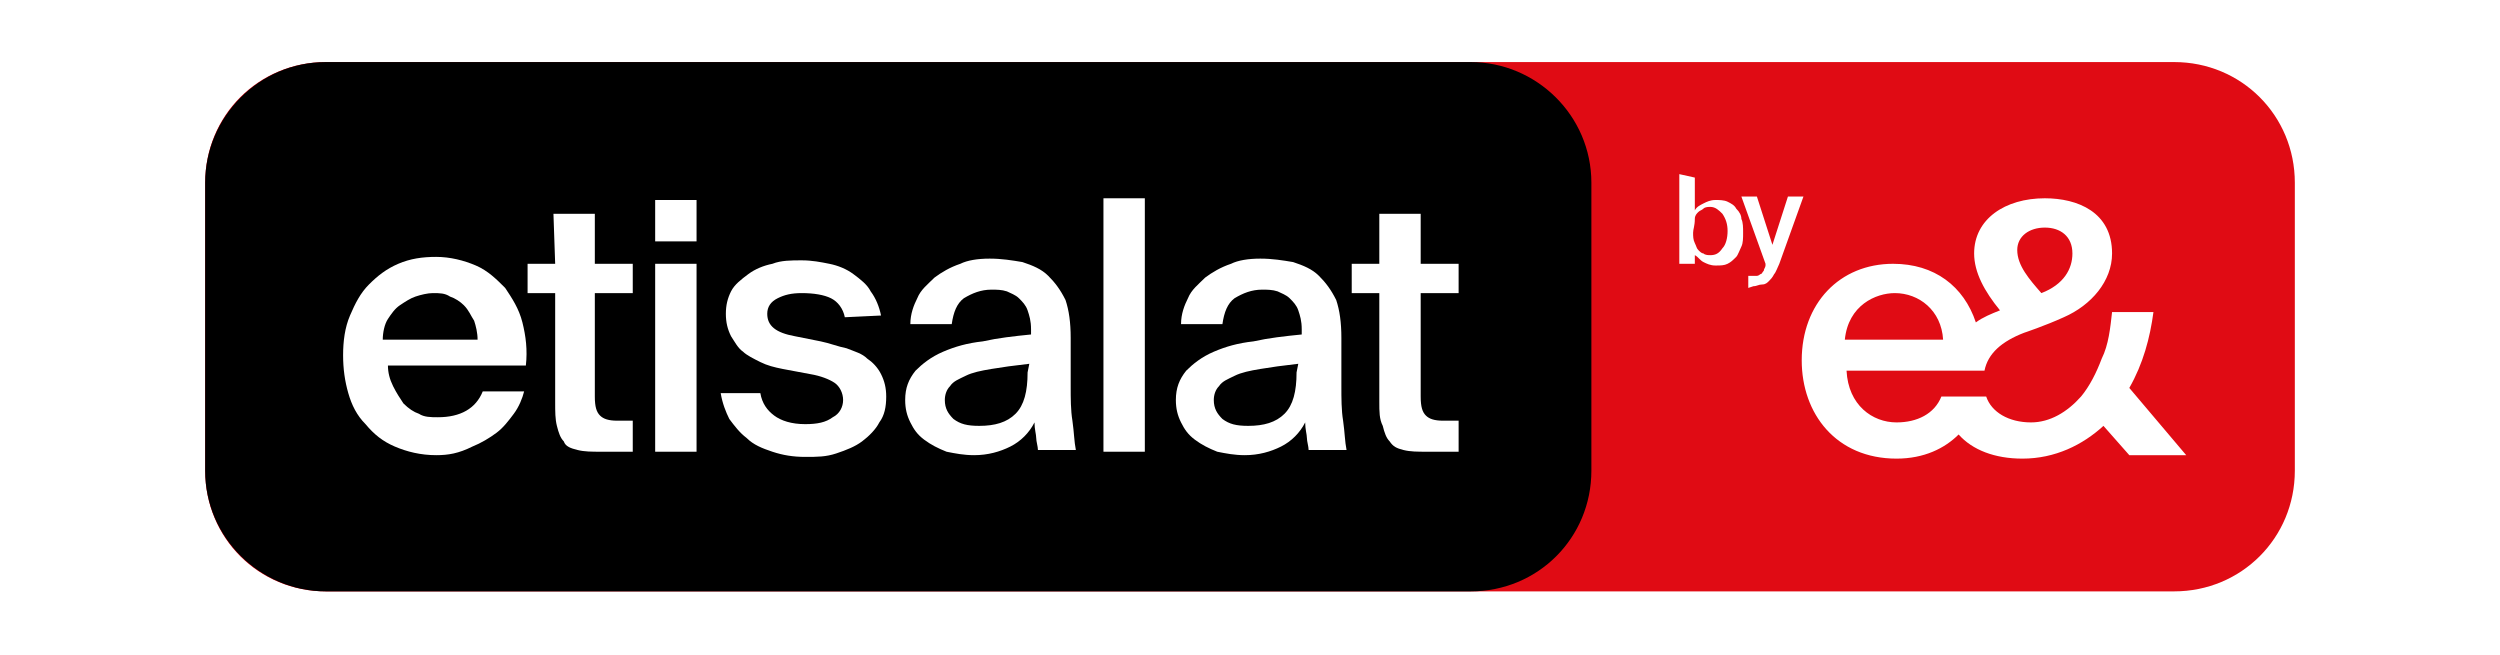 <?xml version="1.0" encoding="UTF-8"?>
<!-- Generator: Adobe Illustrator 28.1.0, SVG Export Plug-In . SVG Version: 6.00 Build 0)  -->
<svg xmlns="http://www.w3.org/2000/svg" xmlns:xlink="http://www.w3.org/1999/xlink" version="1.1" id="Layer_1" x="0px" y="0px" viewBox="0 0 145 38" style="enable-background:new 0 0 145 38;" xml:space="preserve">
<style type="text/css">
	.st0{fill:#1D1D1B;}
	.st1{fill:#FFFFFF;}
	.st2{fill:#1F96DA;}
	.st3{fill:url(#Path_1799_00000026842889511218945130000013594277380296737430_);}
	.st4{fill:url(#Path_1799_00000078734409137214015670000004077531973962145965_);}
	.st5{fill:#E36211;}
	.st6{fill-rule:evenodd;clip-rule:evenodd;fill:#016BF1;}
	.st7{filter:url(#Adobe_OpacityMaskFilter);}
	.st8{fill-rule:evenodd;clip-rule:evenodd;fill:#FFFFFF;}
	.st9{mask:url(#mask-2_00000036960666424741331610000011699652011461470881_);fill-rule:evenodd;clip-rule:evenodd;fill:#016BF1;}
	.st10{filter:url(#Adobe_OpacityMaskFilter_00000052083469968386135030000007198383544226715805_);}
	.st11{mask:url(#mask-4_00000047739556411362568260000016503159973058837128_);fill-rule:evenodd;clip-rule:evenodd;fill:#016BF1;}
	.st12{filter:url(#Adobe_OpacityMaskFilter_00000017485212000302452830000017092214739367870889_);}
	.st13{mask:url(#mask-6_00000091010641531785855430000007706516517472796039_);fill-rule:evenodd;clip-rule:evenodd;fill:#016BF1;}
	.st14{fill-rule:evenodd;clip-rule:evenodd;fill:#05A785;}
	.st15{fill:#FF395A;}
	.st16{fill:#DBD7D7;}
	.st17{fill:#EBE6E6;}
	.st18{fill:#E2573D;}
	.st19{fill:#6A6A6A;}
	.st20{fill:#6B6B6B;}
	.st21{fill:#FCFAFA;}
	.st22{fill:url(#SVGID_1_);}
	.st23{fill:#7B868C;}
	.st24{fill:#3051BB;}
	.st25{fill:#282828;}
	.st26{fill:#FF9900;}
	.st27{fill:#14284C;}
	.st28{fill:#13274B;}
	.st29{fill:#E00B14;}
	.st30{fill:#FF7900;}
	.st31{fill:#1A63AF;}
	.st32{fill:#1C64AF;}
	.st33{fill:#F2684B;}
	.st34{fill:#F58D51;}
	.st35{fill:#FBB459;}
</style>
<g id="Artwork_00000029753292713298111550000008686195534518368915_">
	<path class="st29" d="M126.1,34.3H18.9c-3.9,0-7-3.1-7-7V10.6c0-3.9,3.1-7,7-7h107.2c3.9,0,7,3.1,7,7v16.7   C133.1,31.2,130,34.3,126.1,34.3z"></path>
	<path d="M85.3,34.3H18.9c-3.8,0-7-3.1-7-7V10.6c0-3.8,3.1-7,7-7h66.4c3.8,0,7,3.1,7,7v16.7C92.3,31.2,89.2,34.3,85.3,34.3z"></path>
	<path class="st1" d="M123.5,22.5c0.8-1.4,1.2-2.9,1.4-4.4h-2.4c-0.1,0.9-0.2,1.9-0.6,2.7c-0.3,0.8-0.7,1.6-1.2,2.2l0,0   c-0.8,0.9-1.8,1.5-2.9,1.5c-1.3,0-2.3-0.6-2.6-1.5h-2.6c-0.4,1-1.4,1.5-2.6,1.5c-1.4,0-2.8-1-2.9-3h8l0,0l0,0c0.2-1,1-1.7,2.3-2.2   c0,0,1.2-0.4,2.3-0.9l0,0c1.6-0.7,2.8-2.1,2.8-3.7c0-2.4-2-3.2-3.9-3.2c-2.3,0-4.1,1.2-4.1,3.2c0,1.1,0.6,2.2,1.5,3.3   c-0.5,0.2-1,0.4-1.4,0.7c-0.7-2.1-2.4-3.4-4.8-3.4c-3.1,0-5.3,2.3-5.3,5.6c0,3.1,2,5.7,5.5,5.7c1.6,0,2.8-0.6,3.6-1.4   c0.8,0.9,2.1,1.4,3.7,1.4c1.9,0,3.5-0.8,4.7-1.9l1.5,1.7h3.3L123.5,22.5z M118.6,13.2c0.9,0,1.6,0.5,1.6,1.5c0,0.9-0.5,1.8-1.8,2.3   l0,0c-0.7-0.8-1.4-1.6-1.4-2.5C117,13.7,117.7,13.2,118.6,13.2z M109.9,17c1.4,0,2.7,1,2.8,2.7H107C107.2,17.7,108.8,17,109.9,17z"></path>
	<g>
		<path class="st1" d="M25.3,26.4c-0.9,0-1.7-0.2-2.4-0.5c-0.7-0.3-1.2-0.7-1.7-1.3c-0.5-0.5-0.8-1.1-1-1.8    c-0.2-0.7-0.3-1.4-0.3-2.2c0-0.8,0.1-1.6,0.4-2.3c0.3-0.7,0.6-1.3,1.1-1.8c0.5-0.5,1-0.9,1.7-1.2c0.7-0.3,1.4-0.4,2.2-0.4    c0.8,0,1.6,0.2,2.3,0.5c0.7,0.3,1.2,0.8,1.7,1.3c0.4,0.6,0.8,1.2,1,2c0.2,0.8,0.3,1.6,0.2,2.5h-8c0,0.4,0.1,0.8,0.3,1.2    c0.2,0.4,0.4,0.7,0.6,1c0.3,0.3,0.6,0.5,0.9,0.6c0.3,0.2,0.7,0.2,1.1,0.2c1.3,0,2.2-0.5,2.6-1.5h2.4c-0.1,0.4-0.3,0.9-0.6,1.3    c-0.3,0.4-0.6,0.8-1,1.1c-0.4,0.3-0.9,0.6-1.4,0.8C26.6,26.3,26,26.4,25.3,26.4z M25.1,17c-0.3,0-0.7,0.1-1,0.2    c-0.3,0.1-0.6,0.3-0.9,0.5c-0.3,0.2-0.5,0.5-0.7,0.8c-0.2,0.3-0.3,0.8-0.3,1.2h5.5c0-0.4-0.1-0.8-0.2-1.1    c-0.2-0.3-0.3-0.6-0.6-0.9c-0.2-0.2-0.5-0.4-0.8-0.5C25.8,17,25.5,17,25.1,17z"></path>
		<path class="st1" d="M32.1,12.4h2.4v2.9h2.2v1.7h-2.2V23c0,0.6,0.1,0.9,0.3,1.1c0.2,0.2,0.5,0.3,1,0.3h0.9v1.8h-1.8    c-0.6,0-1,0-1.4-0.1c-0.4-0.1-0.7-0.2-0.8-0.5c-0.2-0.2-0.3-0.5-0.4-0.9c-0.1-0.4-0.1-0.8-0.1-1.4V17h-1.6v-1.7h1.6L32.1,12.4    L32.1,12.4z"></path>
		<path class="st1" d="M40.4,11.5V14H38v-2.4H40.4z M40.4,15.3v10.9H38V15.3L40.4,15.3L40.4,15.3z"></path>
		<path class="st1" d="M49,18.4c-0.1-0.5-0.4-0.9-0.8-1.1c-0.4-0.2-1-0.3-1.7-0.3c-0.6,0-1,0.1-1.4,0.3c-0.4,0.2-0.6,0.5-0.6,0.9    c0,0.7,0.5,1.1,1.6,1.3l1.5,0.3c0.5,0.1,1,0.3,1.5,0.4c0.5,0.2,0.9,0.3,1.2,0.6c0.3,0.2,0.6,0.5,0.8,0.9c0.2,0.4,0.3,0.8,0.3,1.3    c0,0.6-0.1,1.1-0.4,1.5c-0.2,0.4-0.6,0.8-1,1.1c-0.4,0.3-0.9,0.5-1.5,0.7c-0.6,0.2-1.1,0.2-1.8,0.2c-0.7,0-1.3-0.1-1.9-0.3    c-0.6-0.2-1.1-0.4-1.5-0.8c-0.4-0.3-0.7-0.7-1-1.1c-0.2-0.4-0.4-0.9-0.5-1.5h2.3c0.1,0.6,0.4,1,0.8,1.3c0.4,0.3,1,0.5,1.8,0.5    c0.7,0,1.2-0.1,1.6-0.4c0.4-0.2,0.6-0.6,0.6-1c0-0.4-0.2-0.8-0.5-1s-0.8-0.4-1.4-0.5l-1.6-0.3c-0.5-0.1-0.9-0.2-1.3-0.4    c-0.4-0.2-0.8-0.4-1-0.6c-0.3-0.2-0.5-0.6-0.7-0.9c-0.2-0.4-0.3-0.8-0.3-1.3c0-0.5,0.1-0.9,0.3-1.3c0.2-0.4,0.6-0.7,1-1    c0.4-0.3,0.9-0.5,1.4-0.6c0.5-0.2,1.1-0.2,1.7-0.2c0.6,0,1.1,0.1,1.6,0.2c0.5,0.1,1,0.3,1.4,0.6c0.4,0.3,0.8,0.6,1,1    c0.3,0.4,0.5,0.9,0.6,1.4L49,18.4L49,18.4L49,18.4z"></path>
		<path class="st1" d="M57.4,15c0.7,0,1.3,0.1,1.9,0.2c0.6,0.2,1.1,0.4,1.5,0.8c0.4,0.4,0.7,0.8,1,1.4c0.2,0.6,0.3,1.3,0.3,2.2    c0,0.1,0,0.3,0,0.5c0,0.2,0,0.5,0,0.7c0,0.3,0,0.5,0,0.8c0,0.3,0,0.5,0,0.8c0,0.7,0,1.4,0.1,2c0.1,0.7,0.1,1.2,0.2,1.7h-2.2    c0-0.2-0.1-0.5-0.1-0.7c0-0.2-0.1-0.5-0.1-0.9c-0.3,0.6-0.8,1.1-1.4,1.4c-0.6,0.3-1.3,0.5-2.1,0.5c-0.6,0-1.1-0.1-1.6-0.2    c-0.5-0.2-0.9-0.4-1.3-0.7c-0.4-0.3-0.6-0.6-0.8-1c-0.2-0.4-0.3-0.8-0.3-1.3c0-0.7,0.2-1.2,0.6-1.7c0.4-0.4,0.9-0.8,1.6-1.1    c0.7-0.3,1.4-0.5,2.3-0.6c0.9-0.2,1.8-0.3,2.8-0.4v-0.3c0-0.5-0.1-0.8-0.2-1.1c-0.1-0.3-0.3-0.5-0.5-0.7c-0.2-0.2-0.5-0.3-0.7-0.4    c-0.3-0.1-0.6-0.1-0.9-0.1c-0.6,0-1.1,0.2-1.6,0.5c-0.4,0.3-0.6,0.8-0.7,1.5h-2.4c0-0.6,0.2-1.1,0.4-1.5c0.2-0.5,0.6-0.8,1-1.2    c0.4-0.3,0.9-0.6,1.5-0.8C56.1,15.1,56.7,15,57.4,15z M59.7,21.1c-0.9,0.1-1.6,0.2-2.2,0.3c-0.6,0.1-1.1,0.2-1.5,0.4    c-0.4,0.2-0.7,0.3-0.9,0.6c-0.2,0.2-0.3,0.5-0.3,0.8c0,0.5,0.2,0.8,0.5,1.1c0.4,0.3,0.8,0.4,1.5,0.4c0.9,0,1.6-0.2,2.1-0.7    c0.5-0.5,0.7-1.3,0.7-2.4L59.7,21.1L59.7,21.1z"></path>
		<path class="st1" d="M66.4,26.2H64V11.5h2.4V26.2z"></path>
		<path class="st1" d="M73.1,15c0.7,0,1.3,0.1,1.9,0.2c0.6,0.2,1.1,0.4,1.5,0.8c0.4,0.4,0.7,0.8,1,1.4c0.2,0.6,0.3,1.3,0.3,2.2    c0,0.1,0,0.3,0,0.5c0,0.2,0,0.5,0,0.7c0,0.3,0,0.5,0,0.8c0,0.3,0,0.5,0,0.8c0,0.7,0,1.4,0.1,2c0.1,0.7,0.1,1.2,0.2,1.7h-2.2    c0-0.2-0.1-0.5-0.1-0.7c0-0.2-0.1-0.5-0.1-0.9c-0.3,0.6-0.8,1.1-1.4,1.4c-0.6,0.3-1.3,0.5-2.1,0.5c-0.6,0-1.1-0.1-1.6-0.2    c-0.5-0.2-0.9-0.4-1.3-0.7c-0.4-0.3-0.6-0.6-0.8-1c-0.2-0.4-0.3-0.8-0.3-1.3c0-0.7,0.2-1.2,0.6-1.7c0.4-0.4,0.9-0.8,1.6-1.1    c0.7-0.3,1.4-0.5,2.3-0.6c0.9-0.2,1.8-0.3,2.8-0.4v-0.3c0-0.5-0.1-0.8-0.2-1.1c-0.1-0.3-0.3-0.5-0.5-0.7c-0.2-0.2-0.5-0.3-0.7-0.4    c-0.3-0.1-0.6-0.1-0.9-0.1c-0.6,0-1.1,0.2-1.6,0.5c-0.4,0.3-0.6,0.8-0.7,1.5h-2.4c0-0.6,0.2-1.1,0.4-1.5c0.2-0.5,0.6-0.8,1-1.2    c0.4-0.3,0.9-0.6,1.5-0.8C71.8,15.1,72.4,15,73.1,15z M75.3,21.1c-0.9,0.1-1.6,0.2-2.2,0.3c-0.6,0.1-1.1,0.2-1.5,0.4    c-0.4,0.2-0.7,0.3-0.9,0.6c-0.2,0.2-0.3,0.5-0.3,0.8c0,0.5,0.2,0.8,0.5,1.1c0.4,0.3,0.8,0.4,1.5,0.4c0.9,0,1.6-0.2,2.1-0.7    c0.5-0.5,0.7-1.3,0.7-2.4L75.3,21.1L75.3,21.1z"></path>
		<path class="st1" d="M80,12.4h2.4v2.9h2.2v1.7h-2.2V23c0,0.6,0.1,0.9,0.3,1.1c0.2,0.2,0.5,0.3,1,0.3h0.9v1.8h-1.8    c-0.6,0-1,0-1.4-0.1c-0.4-0.1-0.6-0.2-0.8-0.5c-0.2-0.2-0.3-0.5-0.4-0.9C80,24.3,80,23.9,80,23.3V17h-1.6v-1.7H80L80,12.4L80,12.4    z"></path>
	</g>
	<g>
		<g>
			<path class="st1" d="M98.3,10.3v1.9c0.1-0.2,0.3-0.3,0.5-0.4c0.2-0.1,0.4-0.2,0.7-0.2c0.2,0,0.5,0,0.7,0.1     c0.2,0.1,0.4,0.2,0.5,0.4c0.2,0.2,0.3,0.4,0.3,0.6c0.1,0.2,0.1,0.5,0.1,0.8c0,0.3,0,0.6-0.1,0.8c-0.1,0.2-0.2,0.5-0.3,0.6     c-0.2,0.2-0.3,0.3-0.5,0.4c-0.2,0.1-0.4,0.1-0.7,0.1c-0.3,0-0.5-0.1-0.7-0.2c-0.2-0.1-0.3-0.3-0.5-0.4v0.5h-0.9v-5.2L98.3,10.3     L98.3,10.3z M98.2,13.5c0,0.2,0,0.4,0.1,0.6s0.1,0.3,0.2,0.4c0.1,0.1,0.2,0.2,0.3,0.2c0.1,0.1,0.3,0.1,0.4,0.1     c0.3,0,0.5-0.1,0.7-0.4c0.2-0.2,0.3-0.6,0.3-1c0-0.4-0.1-0.7-0.3-1c-0.2-0.2-0.4-0.4-0.7-0.4c-0.1,0-0.3,0-0.4,0.1     c-0.1,0.1-0.2,0.1-0.3,0.2c-0.1,0.1-0.2,0.2-0.2,0.4C98.3,13.1,98.2,13.3,98.2,13.5z"></path>
			<path class="st1" d="M101.4,16.7v-0.7h0.3c0.1,0,0.2,0,0.2,0s0.1,0,0.2-0.1c0.1,0,0.1-0.1,0.2-0.2c0-0.1,0.1-0.2,0.1-0.3l0-0.1     l-1.4-3.9h0.9l0.9,2.8l0.9-2.8h0.9l-1.4,3.9c-0.1,0.2-0.2,0.5-0.3,0.6c-0.1,0.2-0.2,0.3-0.3,0.4c-0.1,0.1-0.2,0.2-0.4,0.2     c-0.2,0-0.3,0.1-0.5,0.1L101.4,16.7L101.4,16.7L101.4,16.7z"></path>
		</g>
	</g>
</g>
</svg>
